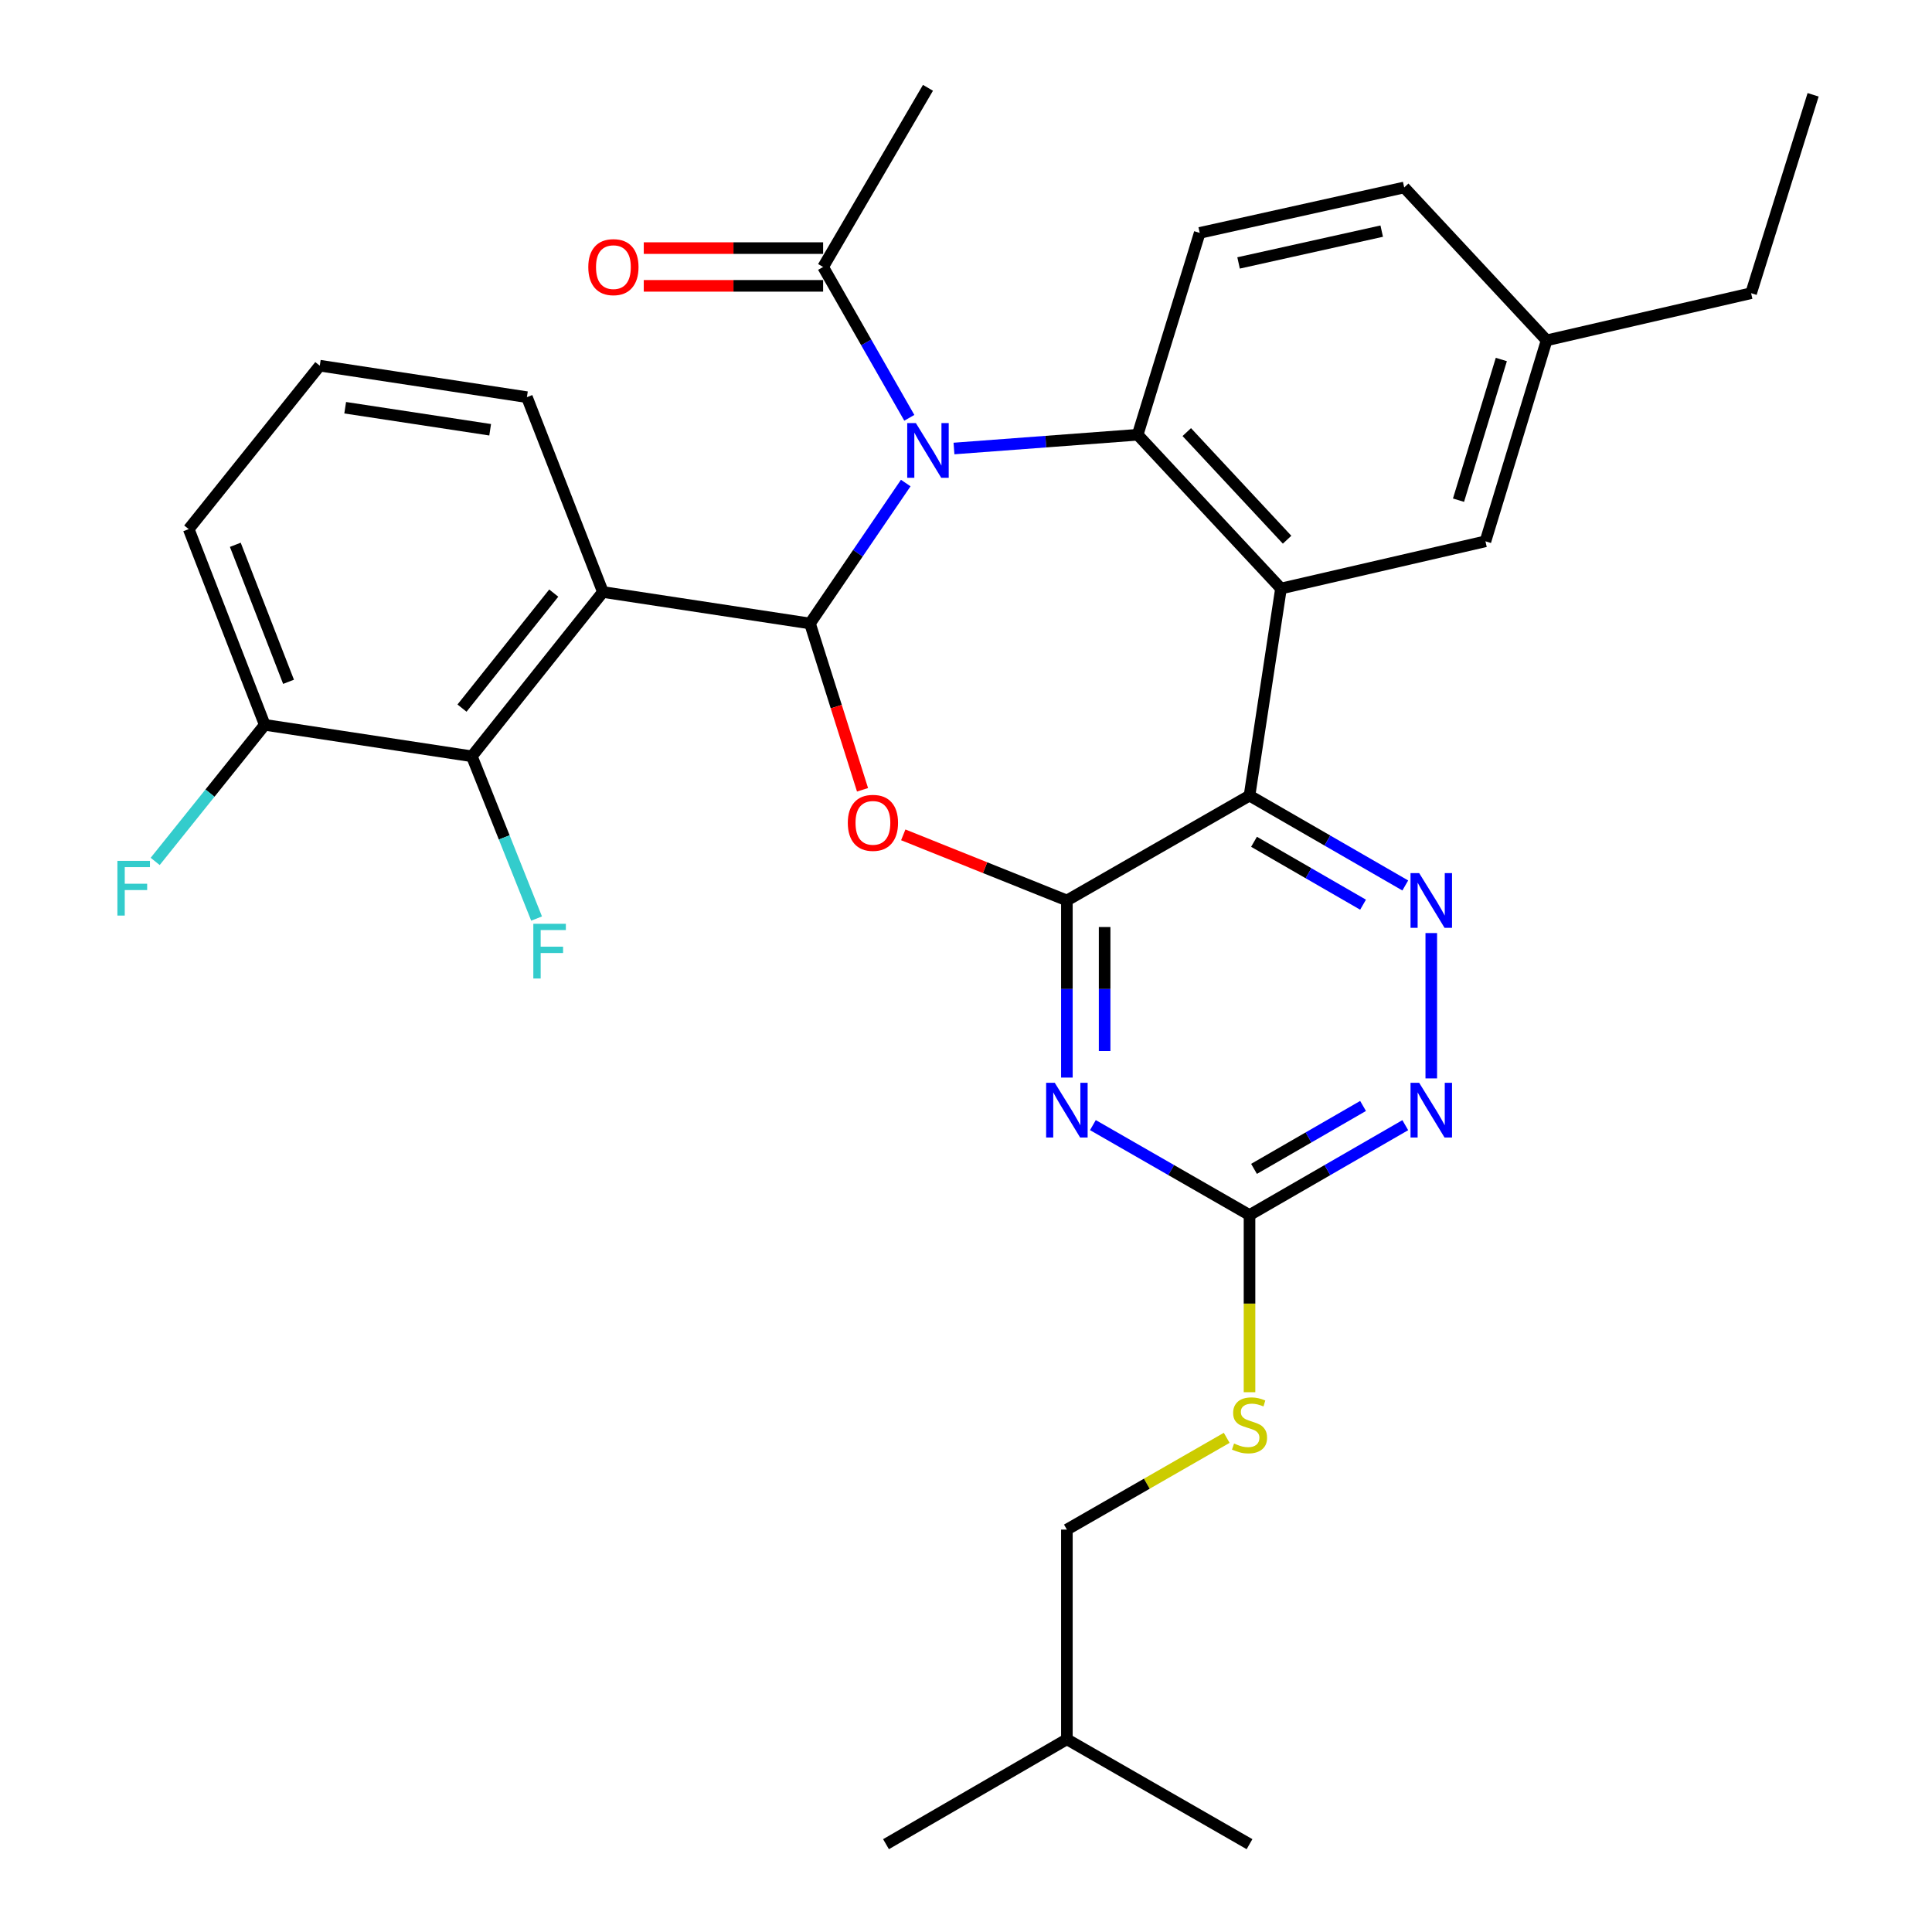 <?xml version='1.0' encoding='iso-8859-1'?>
<svg version='1.1' baseProfile='full'
              xmlns='http://www.w3.org/2000/svg'
                      xmlns:rdkit='http://www.rdkit.org/xml'
                      xmlns:xlink='http://www.w3.org/1999/xlink'
                  xml:space='preserve'
width='1000px' height='1000px' viewBox='0 0 1000 1000'>
<!-- END OF HEADER -->
<rect style='opacity:1.0;fill:#FFFFFF;stroke:none' width='1000' height='1000' x='0' y='0'> </rect>
<path class='bond-0' d='M 468.813,250.022 L 444.031,286.367' style='fill:none;fill-rule:evenodd;stroke:#0000FF;stroke-width:6px;stroke-linecap:butt;stroke-linejoin:miter;stroke-opacity:1' />
<path class='bond-0' d='M 444.031,286.367 L 419.249,322.713' style='fill:none;fill-rule:evenodd;stroke:#000000;stroke-width:6px;stroke-linecap:butt;stroke-linejoin:miter;stroke-opacity:1' />
<path class='bond-5' d='M 493.777,232.145 L 541.314,228.588' style='fill:none;fill-rule:evenodd;stroke:#0000FF;stroke-width:6px;stroke-linecap:butt;stroke-linejoin:miter;stroke-opacity:1' />
<path class='bond-5' d='M 541.314,228.588 L 588.851,225.032' style='fill:none;fill-rule:evenodd;stroke:#000000;stroke-width:6px;stroke-linecap:butt;stroke-linejoin:miter;stroke-opacity:1' />
<path class='bond-11' d='M 470.661,216.257 L 448.352,177.221' style='fill:none;fill-rule:evenodd;stroke:#0000FF;stroke-width:6px;stroke-linecap:butt;stroke-linejoin:miter;stroke-opacity:1' />
<path class='bond-11' d='M 448.352,177.221 L 426.044,138.185' style='fill:none;fill-rule:evenodd;stroke:#000000;stroke-width:6px;stroke-linecap:butt;stroke-linejoin:miter;stroke-opacity:1' />
<path class='bond-3' d='M 419.249,322.713 L 432.847,365.755' style='fill:none;fill-rule:evenodd;stroke:#000000;stroke-width:6px;stroke-linecap:butt;stroke-linejoin:miter;stroke-opacity:1' />
<path class='bond-3' d='M 432.847,365.755 L 446.445,408.797' style='fill:none;fill-rule:evenodd;stroke:#FF0000;stroke-width:6px;stroke-linecap:butt;stroke-linejoin:miter;stroke-opacity:1' />
<path class='bond-6' d='M 419.249,322.713 L 312.071,306.42' style='fill:none;fill-rule:evenodd;stroke:#000000;stroke-width:6px;stroke-linecap:butt;stroke-linejoin:miter;stroke-opacity:1' />
<path class='bond-1' d='M 552.217,466.08 L 509.872,449.099' style='fill:none;fill-rule:evenodd;stroke:#000000;stroke-width:6px;stroke-linecap:butt;stroke-linejoin:miter;stroke-opacity:1' />
<path class='bond-1' d='M 509.872,449.099 L 467.527,432.118' style='fill:none;fill-rule:evenodd;stroke:#FF0000;stroke-width:6px;stroke-linecap:butt;stroke-linejoin:miter;stroke-opacity:1' />
<path class='bond-7' d='M 552.217,466.08 L 552.217,511.915' style='fill:none;fill-rule:evenodd;stroke:#000000;stroke-width:6px;stroke-linecap:butt;stroke-linejoin:miter;stroke-opacity:1' />
<path class='bond-7' d='M 552.217,511.915 L 552.217,557.751' style='fill:none;fill-rule:evenodd;stroke:#0000FF;stroke-width:6px;stroke-linecap:butt;stroke-linejoin:miter;stroke-opacity:1' />
<path class='bond-7' d='M 571.755,479.83 L 571.755,511.915' style='fill:none;fill-rule:evenodd;stroke:#000000;stroke-width:6px;stroke-linecap:butt;stroke-linejoin:miter;stroke-opacity:1' />
<path class='bond-7' d='M 571.755,511.915 L 571.755,544.001' style='fill:none;fill-rule:evenodd;stroke:#0000FF;stroke-width:6px;stroke-linecap:butt;stroke-linejoin:miter;stroke-opacity:1' />
<path class='bond-32' d='M 552.217,466.08 L 646.749,411.807' style='fill:none;fill-rule:evenodd;stroke:#000000;stroke-width:6px;stroke-linecap:butt;stroke-linejoin:miter;stroke-opacity:1' />
<path class='bond-2' d='M 646.749,411.807 L 663.031,304.618' style='fill:none;fill-rule:evenodd;stroke:#000000;stroke-width:6px;stroke-linecap:butt;stroke-linejoin:miter;stroke-opacity:1' />
<path class='bond-8' d='M 646.749,411.807 L 687.06,435.062' style='fill:none;fill-rule:evenodd;stroke:#000000;stroke-width:6px;stroke-linecap:butt;stroke-linejoin:miter;stroke-opacity:1' />
<path class='bond-8' d='M 687.06,435.062 L 727.37,458.317' style='fill:none;fill-rule:evenodd;stroke:#0000FF;stroke-width:6px;stroke-linecap:butt;stroke-linejoin:miter;stroke-opacity:1' />
<path class='bond-8' d='M 649.079,435.707 L 677.296,451.986' style='fill:none;fill-rule:evenodd;stroke:#000000;stroke-width:6px;stroke-linecap:butt;stroke-linejoin:miter;stroke-opacity:1' />
<path class='bond-8' d='M 677.296,451.986 L 705.514,468.264' style='fill:none;fill-rule:evenodd;stroke:#0000FF;stroke-width:6px;stroke-linecap:butt;stroke-linejoin:miter;stroke-opacity:1' />
<path class='bond-4' d='M 663.031,304.618 L 588.851,225.032' style='fill:none;fill-rule:evenodd;stroke:#000000;stroke-width:6px;stroke-linecap:butt;stroke-linejoin:miter;stroke-opacity:1' />
<path class='bond-4' d='M 666.197,279.358 L 614.27,223.649' style='fill:none;fill-rule:evenodd;stroke:#000000;stroke-width:6px;stroke-linecap:butt;stroke-linejoin:miter;stroke-opacity:1' />
<path class='bond-14' d='M 663.031,304.618 L 768.863,280.184' style='fill:none;fill-rule:evenodd;stroke:#000000;stroke-width:6px;stroke-linecap:butt;stroke-linejoin:miter;stroke-opacity:1' />
<path class='bond-13' d='M 588.851,225.032 L 620.97,120.546' style='fill:none;fill-rule:evenodd;stroke:#000000;stroke-width:6px;stroke-linecap:butt;stroke-linejoin:miter;stroke-opacity:1' />
<path class='bond-10' d='M 312.071,306.42 L 244.23,391.454' style='fill:none;fill-rule:evenodd;stroke:#000000;stroke-width:6px;stroke-linecap:butt;stroke-linejoin:miter;stroke-opacity:1' />
<path class='bond-10' d='M 286.621,306.99 L 239.133,366.514' style='fill:none;fill-rule:evenodd;stroke:#000000;stroke-width:6px;stroke-linecap:butt;stroke-linejoin:miter;stroke-opacity:1' />
<path class='bond-19' d='M 312.071,306.42 L 272.723,205.57' style='fill:none;fill-rule:evenodd;stroke:#000000;stroke-width:6px;stroke-linecap:butt;stroke-linejoin:miter;stroke-opacity:1' />
<path class='bond-9' d='M 565.682,582.357 L 606.216,605.633' style='fill:none;fill-rule:evenodd;stroke:#0000FF;stroke-width:6px;stroke-linecap:butt;stroke-linejoin:miter;stroke-opacity:1' />
<path class='bond-9' d='M 606.216,605.633 L 646.749,628.909' style='fill:none;fill-rule:evenodd;stroke:#000000;stroke-width:6px;stroke-linecap:butt;stroke-linejoin:miter;stroke-opacity:1' />
<path class='bond-12' d='M 740.826,482.953 L 740.826,558.173' style='fill:none;fill-rule:evenodd;stroke:#0000FF;stroke-width:6px;stroke-linecap:butt;stroke-linejoin:miter;stroke-opacity:1' />
<path class='bond-15' d='M 646.749,628.909 L 646.749,674.759' style='fill:none;fill-rule:evenodd;stroke:#000000;stroke-width:6px;stroke-linecap:butt;stroke-linejoin:miter;stroke-opacity:1' />
<path class='bond-15' d='M 646.749,674.759 L 646.749,720.61' style='fill:none;fill-rule:evenodd;stroke:#CCCC00;stroke-width:6px;stroke-linecap:butt;stroke-linejoin:miter;stroke-opacity:1' />
<path class='bond-34' d='M 646.749,628.909 L 687.06,605.649' style='fill:none;fill-rule:evenodd;stroke:#000000;stroke-width:6px;stroke-linecap:butt;stroke-linejoin:miter;stroke-opacity:1' />
<path class='bond-34' d='M 687.06,605.649 L 727.37,582.389' style='fill:none;fill-rule:evenodd;stroke:#0000FF;stroke-width:6px;stroke-linecap:butt;stroke-linejoin:miter;stroke-opacity:1' />
<path class='bond-34' d='M 649.078,605.008 L 677.295,588.726' style='fill:none;fill-rule:evenodd;stroke:#000000;stroke-width:6px;stroke-linecap:butt;stroke-linejoin:miter;stroke-opacity:1' />
<path class='bond-34' d='M 677.295,588.726 L 705.512,572.444' style='fill:none;fill-rule:evenodd;stroke:#0000FF;stroke-width:6px;stroke-linecap:butt;stroke-linejoin:miter;stroke-opacity:1' />
<path class='bond-16' d='M 244.23,391.454 L 137.041,375.173' style='fill:none;fill-rule:evenodd;stroke:#000000;stroke-width:6px;stroke-linecap:butt;stroke-linejoin:miter;stroke-opacity:1' />
<path class='bond-18' d='M 244.23,391.454 L 260.983,433.447' style='fill:none;fill-rule:evenodd;stroke:#000000;stroke-width:6px;stroke-linecap:butt;stroke-linejoin:miter;stroke-opacity:1' />
<path class='bond-18' d='M 260.983,433.447 L 277.735,475.44' style='fill:none;fill-rule:evenodd;stroke:#33CCCC;stroke-width:6px;stroke-linecap:butt;stroke-linejoin:miter;stroke-opacity:1' />
<path class='bond-17' d='M 426.044,128.416 L 379.628,128.416' style='fill:none;fill-rule:evenodd;stroke:#000000;stroke-width:6px;stroke-linecap:butt;stroke-linejoin:miter;stroke-opacity:1' />
<path class='bond-17' d='M 379.628,128.416 L 333.212,128.416' style='fill:none;fill-rule:evenodd;stroke:#FF0000;stroke-width:6px;stroke-linecap:butt;stroke-linejoin:miter;stroke-opacity:1' />
<path class='bond-17' d='M 426.044,147.954 L 379.628,147.954' style='fill:none;fill-rule:evenodd;stroke:#000000;stroke-width:6px;stroke-linecap:butt;stroke-linejoin:miter;stroke-opacity:1' />
<path class='bond-17' d='M 379.628,147.954 L 333.212,147.954' style='fill:none;fill-rule:evenodd;stroke:#FF0000;stroke-width:6px;stroke-linecap:butt;stroke-linejoin:miter;stroke-opacity:1' />
<path class='bond-24' d='M 426.044,138.185 L 480.316,45.455' style='fill:none;fill-rule:evenodd;stroke:#000000;stroke-width:6px;stroke-linecap:butt;stroke-linejoin:miter;stroke-opacity:1' />
<path class='bond-20' d='M 620.97,120.546 L 726.812,97.035' style='fill:none;fill-rule:evenodd;stroke:#000000;stroke-width:6px;stroke-linecap:butt;stroke-linejoin:miter;stroke-opacity:1' />
<path class='bond-20' d='M 641.083,136.093 L 715.173,119.635' style='fill:none;fill-rule:evenodd;stroke:#000000;stroke-width:6px;stroke-linecap:butt;stroke-linejoin:miter;stroke-opacity:1' />
<path class='bond-33' d='M 768.863,280.184 L 800.526,176.165' style='fill:none;fill-rule:evenodd;stroke:#000000;stroke-width:6px;stroke-linecap:butt;stroke-linejoin:miter;stroke-opacity:1' />
<path class='bond-33' d='M 754.921,258.892 L 777.085,186.078' style='fill:none;fill-rule:evenodd;stroke:#000000;stroke-width:6px;stroke-linecap:butt;stroke-linejoin:miter;stroke-opacity:1' />
<path class='bond-23' d='M 634.944,744.221 L 593.581,767.969' style='fill:none;fill-rule:evenodd;stroke:#CCCC00;stroke-width:6px;stroke-linecap:butt;stroke-linejoin:miter;stroke-opacity:1' />
<path class='bond-23' d='M 593.581,767.969 L 552.217,791.716' style='fill:none;fill-rule:evenodd;stroke:#000000;stroke-width:6px;stroke-linecap:butt;stroke-linejoin:miter;stroke-opacity:1' />
<path class='bond-22' d='M 137.041,375.173 L 108.68,410.52' style='fill:none;fill-rule:evenodd;stroke:#000000;stroke-width:6px;stroke-linecap:butt;stroke-linejoin:miter;stroke-opacity:1' />
<path class='bond-22' d='M 108.68,410.52 L 80.32,445.868' style='fill:none;fill-rule:evenodd;stroke:#33CCCC;stroke-width:6px;stroke-linecap:butt;stroke-linejoin:miter;stroke-opacity:1' />
<path class='bond-35' d='M 137.041,375.173 L 97.682,273.867' style='fill:none;fill-rule:evenodd;stroke:#000000;stroke-width:6px;stroke-linecap:butt;stroke-linejoin:miter;stroke-opacity:1' />
<path class='bond-35' d='M 149.349,352.901 L 121.798,281.987' style='fill:none;fill-rule:evenodd;stroke:#000000;stroke-width:6px;stroke-linecap:butt;stroke-linejoin:miter;stroke-opacity:1' />
<path class='bond-25' d='M 272.723,205.57 L 165.523,189.277' style='fill:none;fill-rule:evenodd;stroke:#000000;stroke-width:6px;stroke-linecap:butt;stroke-linejoin:miter;stroke-opacity:1' />
<path class='bond-25' d='M 253.707,222.443 L 178.667,211.038' style='fill:none;fill-rule:evenodd;stroke:#000000;stroke-width:6px;stroke-linecap:butt;stroke-linejoin:miter;stroke-opacity:1' />
<path class='bond-21' d='M 726.812,97.035 L 800.526,176.165' style='fill:none;fill-rule:evenodd;stroke:#000000;stroke-width:6px;stroke-linecap:butt;stroke-linejoin:miter;stroke-opacity:1' />
<path class='bond-28' d='M 800.526,176.165 L 906.369,151.753' style='fill:none;fill-rule:evenodd;stroke:#000000;stroke-width:6px;stroke-linecap:butt;stroke-linejoin:miter;stroke-opacity:1' />
<path class='bond-27' d='M 552.217,791.716 L 552.217,900.251' style='fill:none;fill-rule:evenodd;stroke:#000000;stroke-width:6px;stroke-linecap:butt;stroke-linejoin:miter;stroke-opacity:1' />
<path class='bond-26' d='M 165.523,189.277 L 97.682,273.867' style='fill:none;fill-rule:evenodd;stroke:#000000;stroke-width:6px;stroke-linecap:butt;stroke-linejoin:miter;stroke-opacity:1' />
<path class='bond-29' d='M 552.217,900.251 L 646.749,954.545' style='fill:none;fill-rule:evenodd;stroke:#000000;stroke-width:6px;stroke-linecap:butt;stroke-linejoin:miter;stroke-opacity:1' />
<path class='bond-30' d='M 552.217,900.251 L 458.596,954.545' style='fill:none;fill-rule:evenodd;stroke:#000000;stroke-width:6px;stroke-linecap:butt;stroke-linejoin:miter;stroke-opacity:1' />
<path class='bond-31' d='M 906.369,151.753 L 938.465,49.069' style='fill:none;fill-rule:evenodd;stroke:#000000;stroke-width:6px;stroke-linecap:butt;stroke-linejoin:miter;stroke-opacity:1' />
<path  class='atom-0' d='M 474.056 218.992
L 483.336 233.992
Q 484.256 235.472, 485.736 238.152
Q 487.216 240.832, 487.296 240.992
L 487.296 218.992
L 491.056 218.992
L 491.056 247.312
L 487.176 247.312
L 477.216 230.912
Q 476.056 228.992, 474.816 226.792
Q 473.616 224.592, 473.256 223.912
L 473.256 247.312
L 469.576 247.312
L 469.576 218.992
L 474.056 218.992
' fill='#0000FF'/>
<path  class='atom-4' d='M 438.823 425.9
Q 438.823 419.1, 442.183 415.3
Q 445.543 411.5, 451.823 411.5
Q 458.103 411.5, 461.463 415.3
Q 464.823 419.1, 464.823 425.9
Q 464.823 432.78, 461.423 436.7
Q 458.023 440.58, 451.823 440.58
Q 445.583 440.58, 442.183 436.7
Q 438.823 432.82, 438.823 425.9
M 451.823 437.38
Q 456.143 437.38, 458.463 434.5
Q 460.823 431.58, 460.823 425.9
Q 460.823 420.34, 458.463 417.54
Q 456.143 414.7, 451.823 414.7
Q 447.503 414.7, 445.143 417.5
Q 442.823 420.3, 442.823 425.9
Q 442.823 431.62, 445.143 434.5
Q 447.503 437.38, 451.823 437.38
' fill='#FF0000'/>
<path  class='atom-8' d='M 545.957 560.465
L 555.237 575.465
Q 556.157 576.945, 557.637 579.625
Q 559.117 582.305, 559.197 582.465
L 559.197 560.465
L 562.957 560.465
L 562.957 588.785
L 559.077 588.785
L 549.117 572.385
Q 547.957 570.465, 546.717 568.265
Q 545.517 566.065, 545.157 565.385
L 545.157 588.785
L 541.477 588.785
L 541.477 560.465
L 545.957 560.465
' fill='#0000FF'/>
<path  class='atom-9' d='M 734.566 451.92
L 743.846 466.92
Q 744.766 468.4, 746.246 471.08
Q 747.726 473.76, 747.806 473.92
L 747.806 451.92
L 751.566 451.92
L 751.566 480.24
L 747.686 480.24
L 737.726 463.84
Q 736.566 461.92, 735.326 459.72
Q 734.126 457.52, 733.766 456.84
L 733.766 480.24
L 730.086 480.24
L 730.086 451.92
L 734.566 451.92
' fill='#0000FF'/>
<path  class='atom-13' d='M 734.566 560.465
L 743.846 575.465
Q 744.766 576.945, 746.246 579.625
Q 747.726 582.305, 747.806 582.465
L 747.806 560.465
L 751.566 560.465
L 751.566 588.785
L 747.686 588.785
L 737.726 572.385
Q 736.566 570.465, 735.326 568.265
Q 734.126 566.065, 733.766 565.385
L 733.766 588.785
L 730.086 588.785
L 730.086 560.465
L 734.566 560.465
' fill='#0000FF'/>
<path  class='atom-16' d='M 638.749 747.163
Q 639.069 747.283, 640.389 747.843
Q 641.709 748.403, 643.149 748.763
Q 644.629 749.083, 646.069 749.083
Q 648.749 749.083, 650.309 747.803
Q 651.869 746.483, 651.869 744.203
Q 651.869 742.643, 651.069 741.683
Q 650.309 740.723, 649.109 740.203
Q 647.909 739.683, 645.909 739.083
Q 643.389 738.323, 641.869 737.603
Q 640.389 736.883, 639.309 735.363
Q 638.269 733.843, 638.269 731.283
Q 638.269 727.723, 640.669 725.523
Q 643.109 723.323, 647.909 723.323
Q 651.189 723.323, 654.909 724.883
L 653.989 727.963
Q 650.589 726.563, 648.029 726.563
Q 645.269 726.563, 643.749 727.723
Q 642.229 728.843, 642.269 730.803
Q 642.269 732.323, 643.029 733.243
Q 643.829 734.163, 644.949 734.683
Q 646.109 735.203, 648.029 735.803
Q 650.589 736.603, 652.109 737.403
Q 653.629 738.203, 654.709 739.843
Q 655.829 741.443, 655.829 744.203
Q 655.829 748.123, 653.189 750.243
Q 650.589 752.323, 646.229 752.323
Q 643.709 752.323, 641.789 751.763
Q 639.909 751.243, 637.669 750.323
L 638.749 747.163
' fill='#CCCC00'/>
<path  class='atom-18' d='M 304.498 138.265
Q 304.498 131.465, 307.858 127.665
Q 311.218 123.865, 317.498 123.865
Q 323.778 123.865, 327.138 127.665
Q 330.498 131.465, 330.498 138.265
Q 330.498 145.145, 327.098 149.065
Q 323.698 152.945, 317.498 152.945
Q 311.258 152.945, 307.858 149.065
Q 304.498 145.185, 304.498 138.265
M 317.498 149.745
Q 321.818 149.745, 324.138 146.865
Q 326.498 143.945, 326.498 138.265
Q 326.498 132.705, 324.138 129.905
Q 321.818 127.065, 317.498 127.065
Q 313.178 127.065, 310.818 129.865
Q 308.498 132.665, 308.498 138.265
Q 308.498 143.985, 310.818 146.865
Q 313.178 149.745, 317.498 149.745
' fill='#FF0000'/>
<path  class='atom-19' d='M 276.048 478.155
L 292.888 478.155
L 292.888 481.395
L 279.848 481.395
L 279.848 489.995
L 291.448 489.995
L 291.448 493.275
L 279.848 493.275
L 279.848 506.475
L 276.048 506.475
L 276.048 478.155
' fill='#33CCCC'/>
<path  class='atom-23' d='M 60.769 445.58
L 77.609 445.58
L 77.609 448.82
L 64.569 448.82
L 64.569 457.42
L 76.169 457.42
L 76.169 460.7
L 64.569 460.7
L 64.569 473.9
L 60.769 473.9
L 60.769 445.58
' fill='#33CCCC'/>
</svg>
